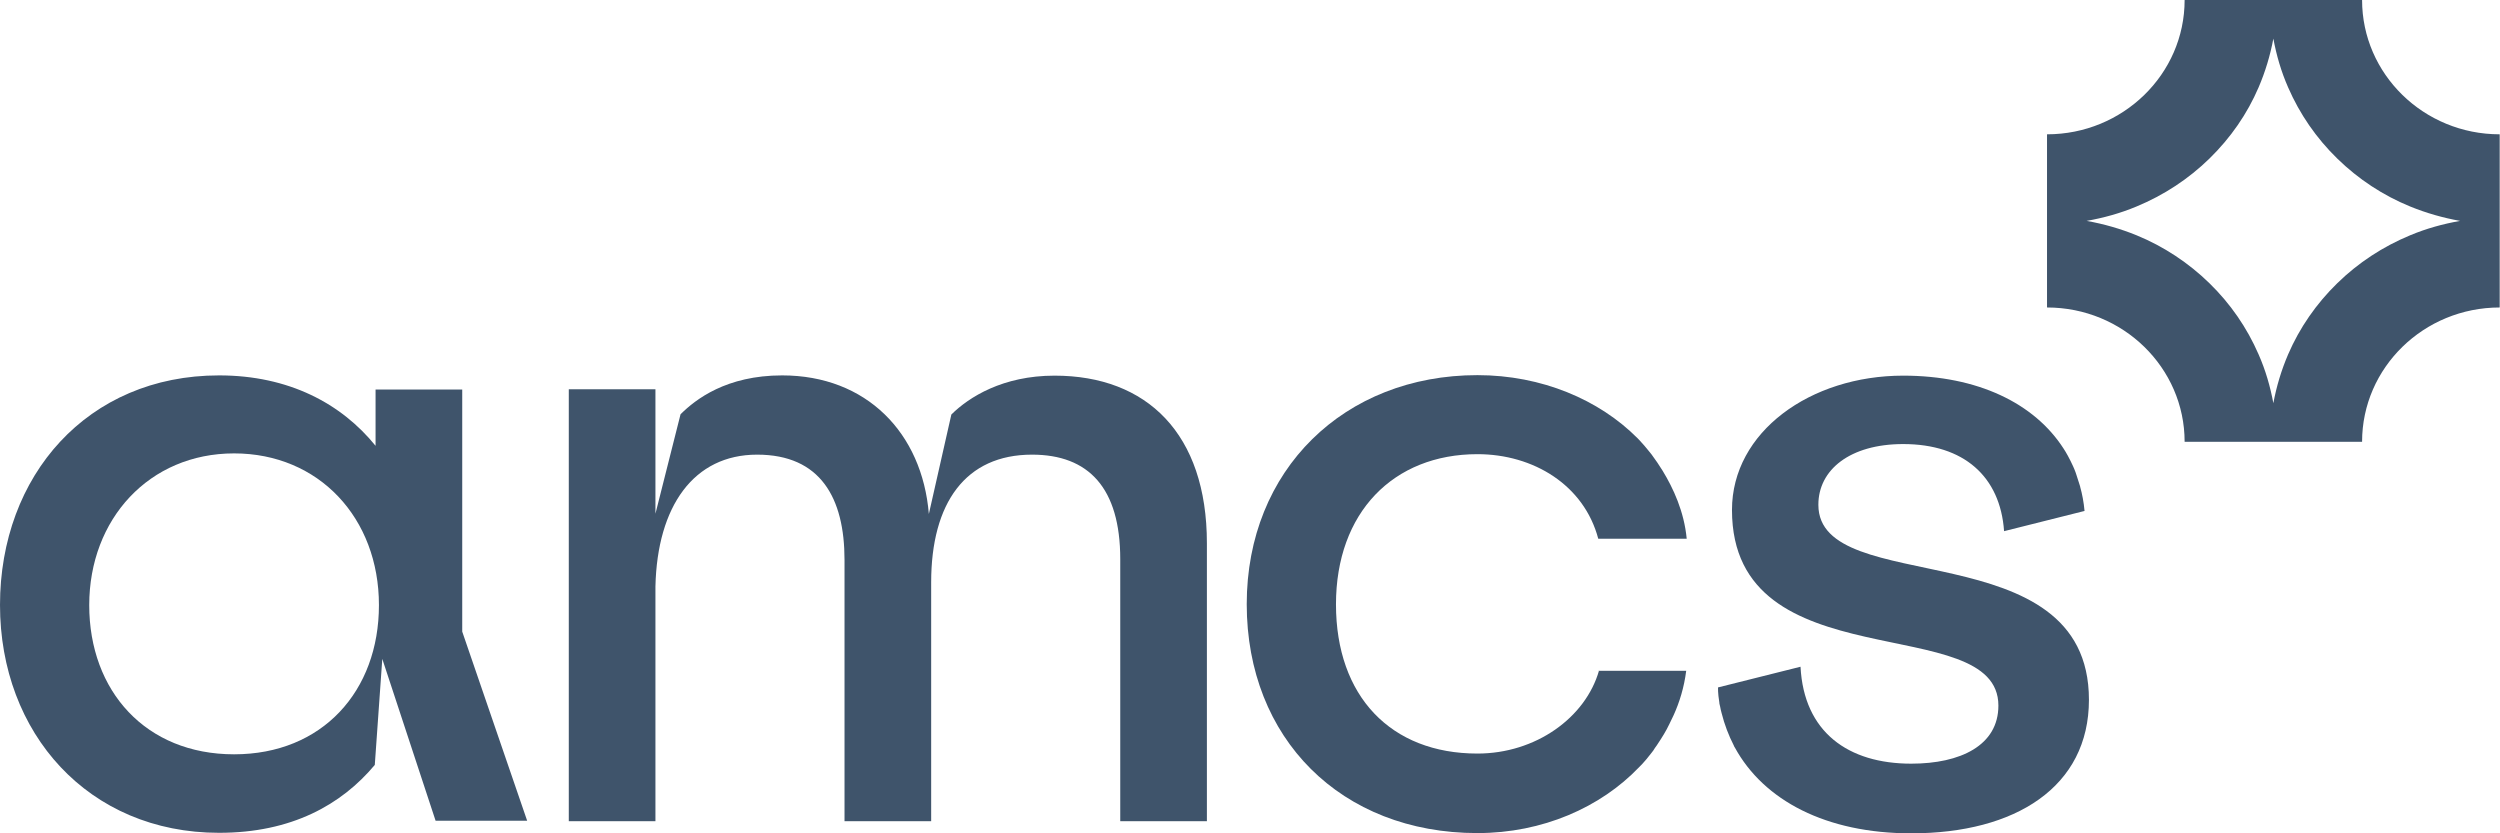 <svg width="120" height="40" viewBox="0 0 120 40" fill="none" xmlns="http://www.w3.org/2000/svg">
	<path d="M0 29.046C0 22.829 4.196 18.019 10.516 18.019C13.868 18.019 16.389 19.376 18.027 21.399V18.697H22.187V30.318L25.303 39.394H20.908L18.35 31.627L17.99 36.716C16.389 38.63 13.992 39.975 10.516 39.975C4.246 39.975 0 35.201 0 29.033L0 29.046ZM18.189 29.046C18.189 24.865 15.309 21.763 11.236 21.763C7.164 21.763 4.283 24.913 4.283 29.046C4.283 33.178 7.002 36.207 11.236 36.207C15.47 36.207 18.189 33.178 18.189 29.046Z" fill="#3F546B"/>
	<path d="M27.302 18.685H31.461V24.659L32.666 19.885C33.386 19.17 34.863 18.019 37.545 18.019C41.58 18.019 44.262 20.769 44.585 24.671L45.665 19.897C46.509 19.061 48.135 18.031 50.619 18.031C55.051 18.031 57.931 20.818 57.931 26.077V39.418H53.772V26.84C53.772 23.423 52.257 21.823 49.538 21.823C46.348 21.823 44.696 24.138 44.696 27.955V39.418H40.537V26.877C40.537 23.896 39.382 21.823 36.341 21.823C33.299 21.823 31.548 24.295 31.461 28.149V39.418H27.302V18.685Z" fill="#3F546B"/>
	<path d="M113.38 0H104.862C104.862 3.563 101.895 6.447 98.257 6.447V14.759C101.908 14.759 104.862 17.655 104.862 21.206H113.38C113.38 17.643 116.347 14.759 119.985 14.759V6.447C116.334 6.447 113.38 3.55 113.38 0ZM115.689 11.293C114.373 11.839 113.193 12.614 112.188 13.596C111.182 14.577 110.375 15.741 109.829 17.013C109.506 17.764 109.27 18.552 109.121 19.352C108.972 18.552 108.749 17.776 108.413 17.013C107.855 15.729 107.06 14.577 106.054 13.596C105.049 12.614 103.857 11.827 102.553 11.293C101.783 10.979 100.976 10.748 100.157 10.603C100.976 10.457 101.771 10.239 102.553 9.912C103.869 9.367 105.049 8.591 106.054 7.61C107.072 6.616 107.867 5.465 108.413 4.193C108.736 3.441 108.972 2.654 109.121 1.854C109.27 2.654 109.493 3.429 109.829 4.193C110.387 5.477 111.182 6.628 112.188 7.61C113.206 8.603 114.385 9.379 115.689 9.912C116.459 10.227 117.266 10.457 118.085 10.603C117.266 10.748 116.471 10.966 115.689 11.293Z" fill="#3F546B"/>
	<path d="M76.754 32.184C76.108 34.45 73.712 36.171 70.918 36.171C66.759 36.171 64.127 33.42 64.127 29.01C64.127 24.599 66.883 21.8 70.918 21.8C73.6 21.8 76.033 23.278 76.716 25.859H80.962C80.838 24.55 80.317 23.436 79.808 22.599C79.646 22.333 79.46 22.066 79.274 21.812C79.162 21.666 79.063 21.557 78.976 21.448C78.963 21.424 78.939 21.412 78.926 21.388C78.728 21.157 78.591 21.024 78.591 21.024C76.766 19.194 74.01 18.007 70.918 18.007C64.524 18.007 59.843 22.551 59.843 28.997C59.843 35.444 64.363 39.988 70.918 39.988C74.047 39.988 76.828 38.752 78.665 36.837C78.665 36.837 78.926 36.595 79.274 36.135C79.336 36.062 79.386 35.989 79.435 35.904C79.46 35.868 79.497 35.82 79.522 35.783C79.646 35.602 79.758 35.42 79.87 35.238C79.969 35.081 80.044 34.923 80.13 34.753C80.193 34.632 80.255 34.499 80.317 34.365C80.317 34.365 80.317 34.353 80.329 34.341C80.615 33.711 80.838 32.996 80.938 32.197H76.729L76.754 32.184Z" fill="#3F546B"/>
	<path d="M87.282 24.223C87.282 22.551 88.797 21.315 91.354 21.315C94.26 21.315 96.01 22.866 96.196 25.496L100.058 24.526C100.02 24.102 99.946 23.714 99.847 23.363C99.847 23.363 99.847 23.363 99.847 23.351C99.784 23.145 99.722 22.951 99.66 22.769C99.648 22.733 99.635 22.697 99.623 22.66C99.549 22.454 99.462 22.285 99.387 22.127C99.201 21.751 99.052 21.533 99.052 21.533C97.649 19.352 94.918 18.031 91.354 18.031C86.897 18.031 83.135 20.733 83.135 24.478C83.135 32.803 95.923 29.252 95.923 33.869C95.923 35.783 94.098 36.656 91.739 36.656C88.71 36.656 86.587 35.141 86.425 32.003L82.465 32.996C82.465 32.996 82.452 33.263 82.527 33.711C82.527 33.784 82.552 33.845 82.564 33.905C82.589 34.014 82.601 34.123 82.638 34.232C82.775 34.778 82.974 35.299 83.222 35.783C83.234 35.82 83.247 35.844 83.272 35.88C84.662 38.425 87.654 40 91.739 40C96.743 40 100.269 37.771 100.269 33.59C100.269 25.435 87.282 28.767 87.282 24.235V24.223Z" fill="#3F546B"/>
</svg>
